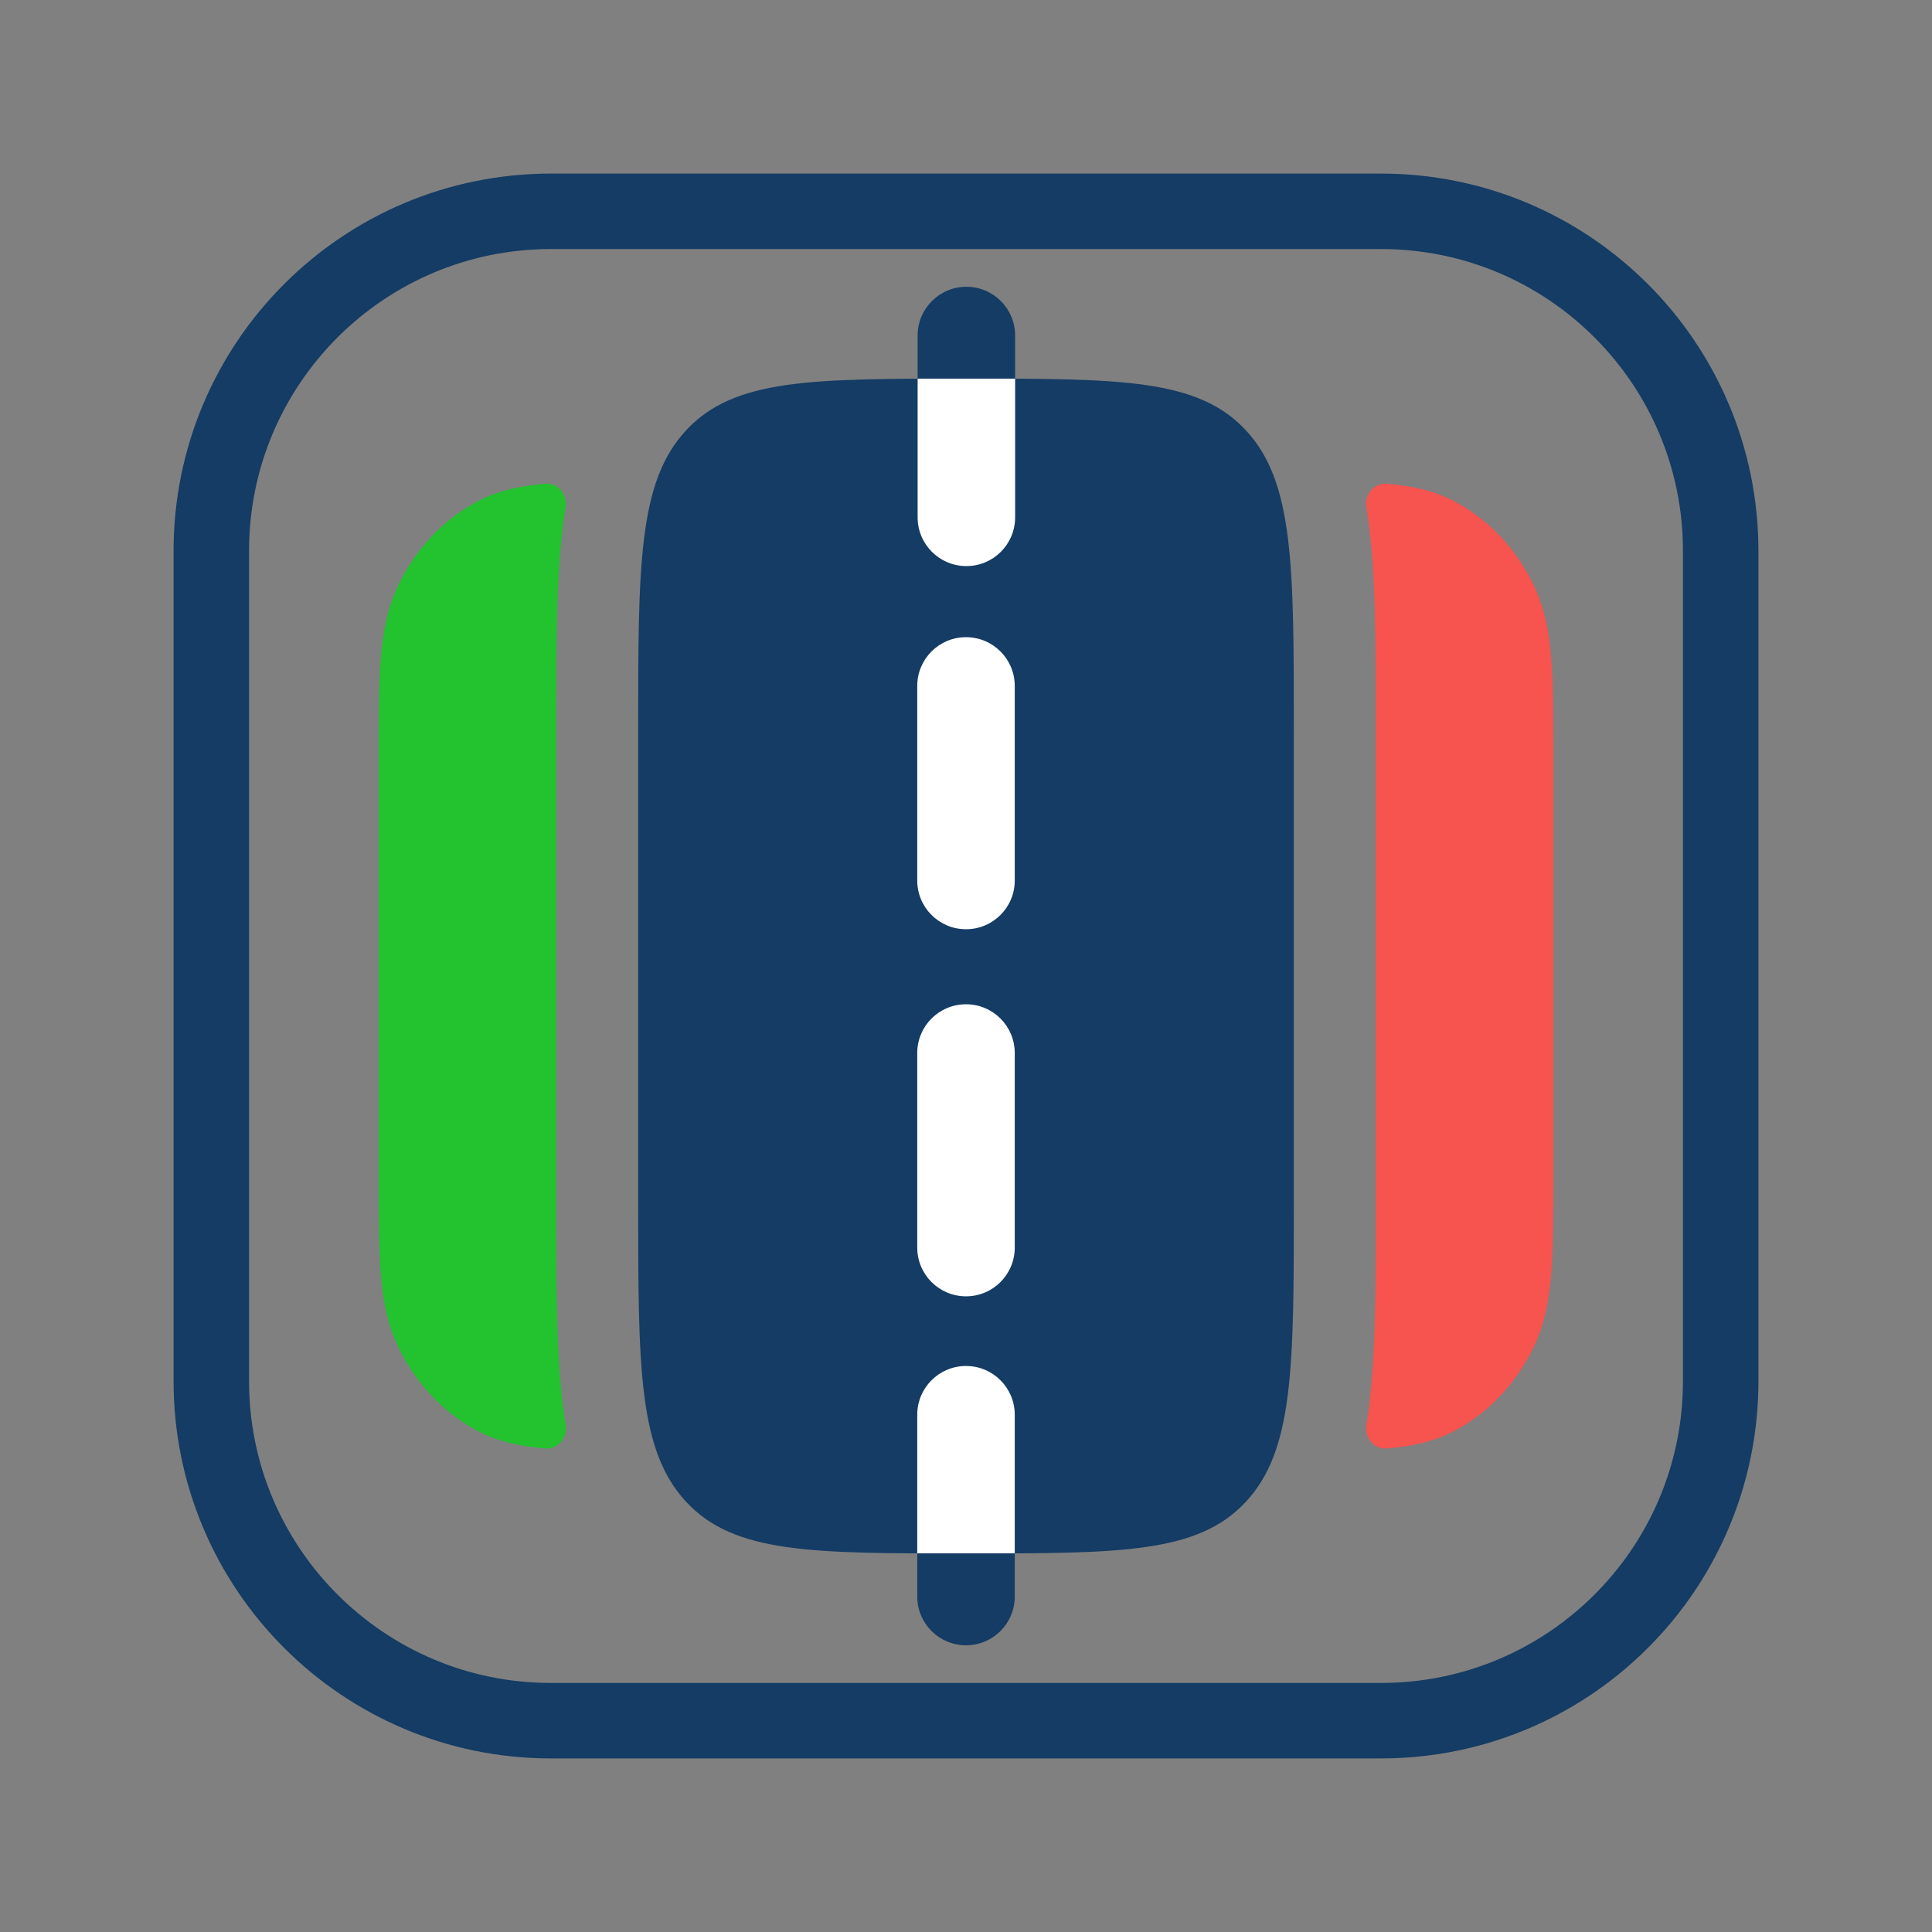 <?xml version="1.0" encoding="iso-8859-1"?>
<!-- Generator: Adobe Illustrator 26.5.0, SVG Export Plug-In . SVG Version: 6.00 Build 0)  -->
<svg version="1.1" id="&#x56FE;&#x5C42;_1" xmlns="http://www.w3.org/2000/svg" xmlns:xlink="http://www.w3.org/1999/xlink" x="0px"
	 y="0px" viewBox="0 0 256 256" style="enable-background:new 0 0 256 256;" xml:space="preserve">
<rect x="0" y="0" width="256" height="256" fill="#808080" stroke="none"/>
<g id="&#x56FE;&#x5C42;_4">
	<path style="fill:none;stroke:#143C64;stroke-width:10;stroke-miterlimit:10;" d="M183,228H73c-24.85,0-45-20.15-45-45V73
		c0-24.85,20.15-45,45-45h110c24.85,0,45,20.15,45,45v70.87V183c0,9.99-3.26,19.22-8.76,26.69C211.04,220.8,197.86,228,183,228z"/>
</g>
<path style="fill-rule:evenodd;clip-rule:evenodd;fill:#143C64;" d="M84.56,96.87c0-22.01,0-33.02,6.36-39.86
	c6.36-6.84,16.6-6.84,37.08-6.84c20.48,0,30.72,0,37.08,6.84c6.36,6.84,6.36,17.85,6.36,39.86v62.27c0,22.01,0,33.02-6.36,39.86
	c-6.36,6.84-16.6,6.84-37.08,6.84c-20.48,0-30.72,0-37.08-6.84c-6.36-6.84-6.36-17.85-6.36-39.86V96.87z"/>
<path style="fill:#22C32F;" d="M73.7,96.1v63.8c0,7.65,0,14.52,0.36,20.46c0.13,2.1,0.3,4.08,0.53,5.95c0.1,0.84,0.22,1.67,0.36,2.5
	c0.28,1.68-1.02,3.27-2.72,3.12c-3.35-0.29-6.38-0.92-9.21-2.47c-4.43-2.43-8.03-6.3-10.28-11.05c-1.44-3.04-2.03-6.3-2.3-9.9
	c-0.26-3.48-0.26-7.77-0.26-13.01v-54.97c0-5.24,0-9.53,0.26-13.01c0.27-3.61,0.86-6.86,2.3-9.9c2.26-4.76,5.86-8.63,10.28-11.05
	c2.83-1.55,5.86-2.18,9.21-2.47c1.7-0.15,3,1.44,2.72,3.12c-0.14,0.83-0.26,1.66-0.36,2.5c-0.23,1.86-0.41,3.85-0.53,5.95
	C73.7,81.58,73.7,88.45,73.7,96.1z"/>
<path style="fill:#F7534F;" d="M182.3,96.1v63.8c0,7.65,0,14.52-0.36,20.46c-0.13,2.1-0.3,4.08-0.53,5.95
	c-0.1,0.84-0.22,1.67-0.36,2.5c-0.28,1.68,1.02,3.27,2.72,3.12c3.35-0.29,6.38-0.92,9.21-2.47c4.43-2.43,8.03-6.3,10.28-11.05
	c1.44-3.04,2.03-6.3,2.3-9.9c0.26-3.48,0.26-7.77,0.26-13.01v-54.97c0-5.24,0-9.53-0.26-13.01c-0.27-3.61-0.86-6.86-2.3-9.9
	c-2.26-4.76-5.86-8.63-10.28-11.05c-2.83-1.55-5.86-2.18-9.21-2.47c-1.7-0.15-3,1.44-2.72,3.12c0.14,0.83,0.26,1.66,0.36,2.5
	c0.23,1.86,0.41,3.85,0.53,5.95C182.3,81.58,182.3,88.45,182.3,96.1z"/>
<path style="fill-rule:evenodd;clip-rule:evenodd;fill:#FFFFFF;" d="M134.46,205.83v-18.37c0-3.57-2.89-6.46-6.46-6.46
	c-3.57,0-6.46,2.89-6.46,6.46v18.37H134.46z"/>
<path style="fill-rule:evenodd;clip-rule:evenodd;fill:#FFFFFF;" d="M134.51,50.17v18.38c0,3.57-2.89,6.46-6.46,6.46
	c-3.57,0-6.46-2.89-6.46-6.46V50.17H134.51z"/>
<path style="fill-rule:evenodd;clip-rule:evenodd;fill:#FFFFFF;" d="M134.46,90.89c0-3.57-2.89-6.46-6.46-6.46
	c-3.57,0-6.46,2.89-6.46,6.46v25.78c0,3.57,2.89,6.46,6.46,6.46c3.57,0,6.46-2.89,6.46-6.46V90.89z"/>
<path style="fill-rule:evenodd;clip-rule:evenodd;fill:#FFFFFF;" d="M134.46,139.53c0-3.57-2.89-6.46-6.46-6.46
	c-3.57,0-6.46,2.89-6.46,6.46v25.78c0,3.57,2.89,6.46,6.46,6.46c3.57,0,6.46-2.89,6.46-6.46V139.53z"/>
<path style="fill-rule:evenodd;clip-rule:evenodd;fill:#143C64;" d="M134.46,205.83v5.72c0,3.57-2.89,6.46-6.46,6.46
	c-3.57,0-6.46-2.89-6.46-6.46v-5.72H134.46z"/>
<path style="fill-rule:evenodd;clip-rule:evenodd;fill:#143C64;" d="M134.51,50.17v-5.71c0-3.57-2.89-6.46-6.46-6.46
	c-3.57,0-6.46,2.89-6.46,6.46v5.71H134.51z"/>
</svg>
